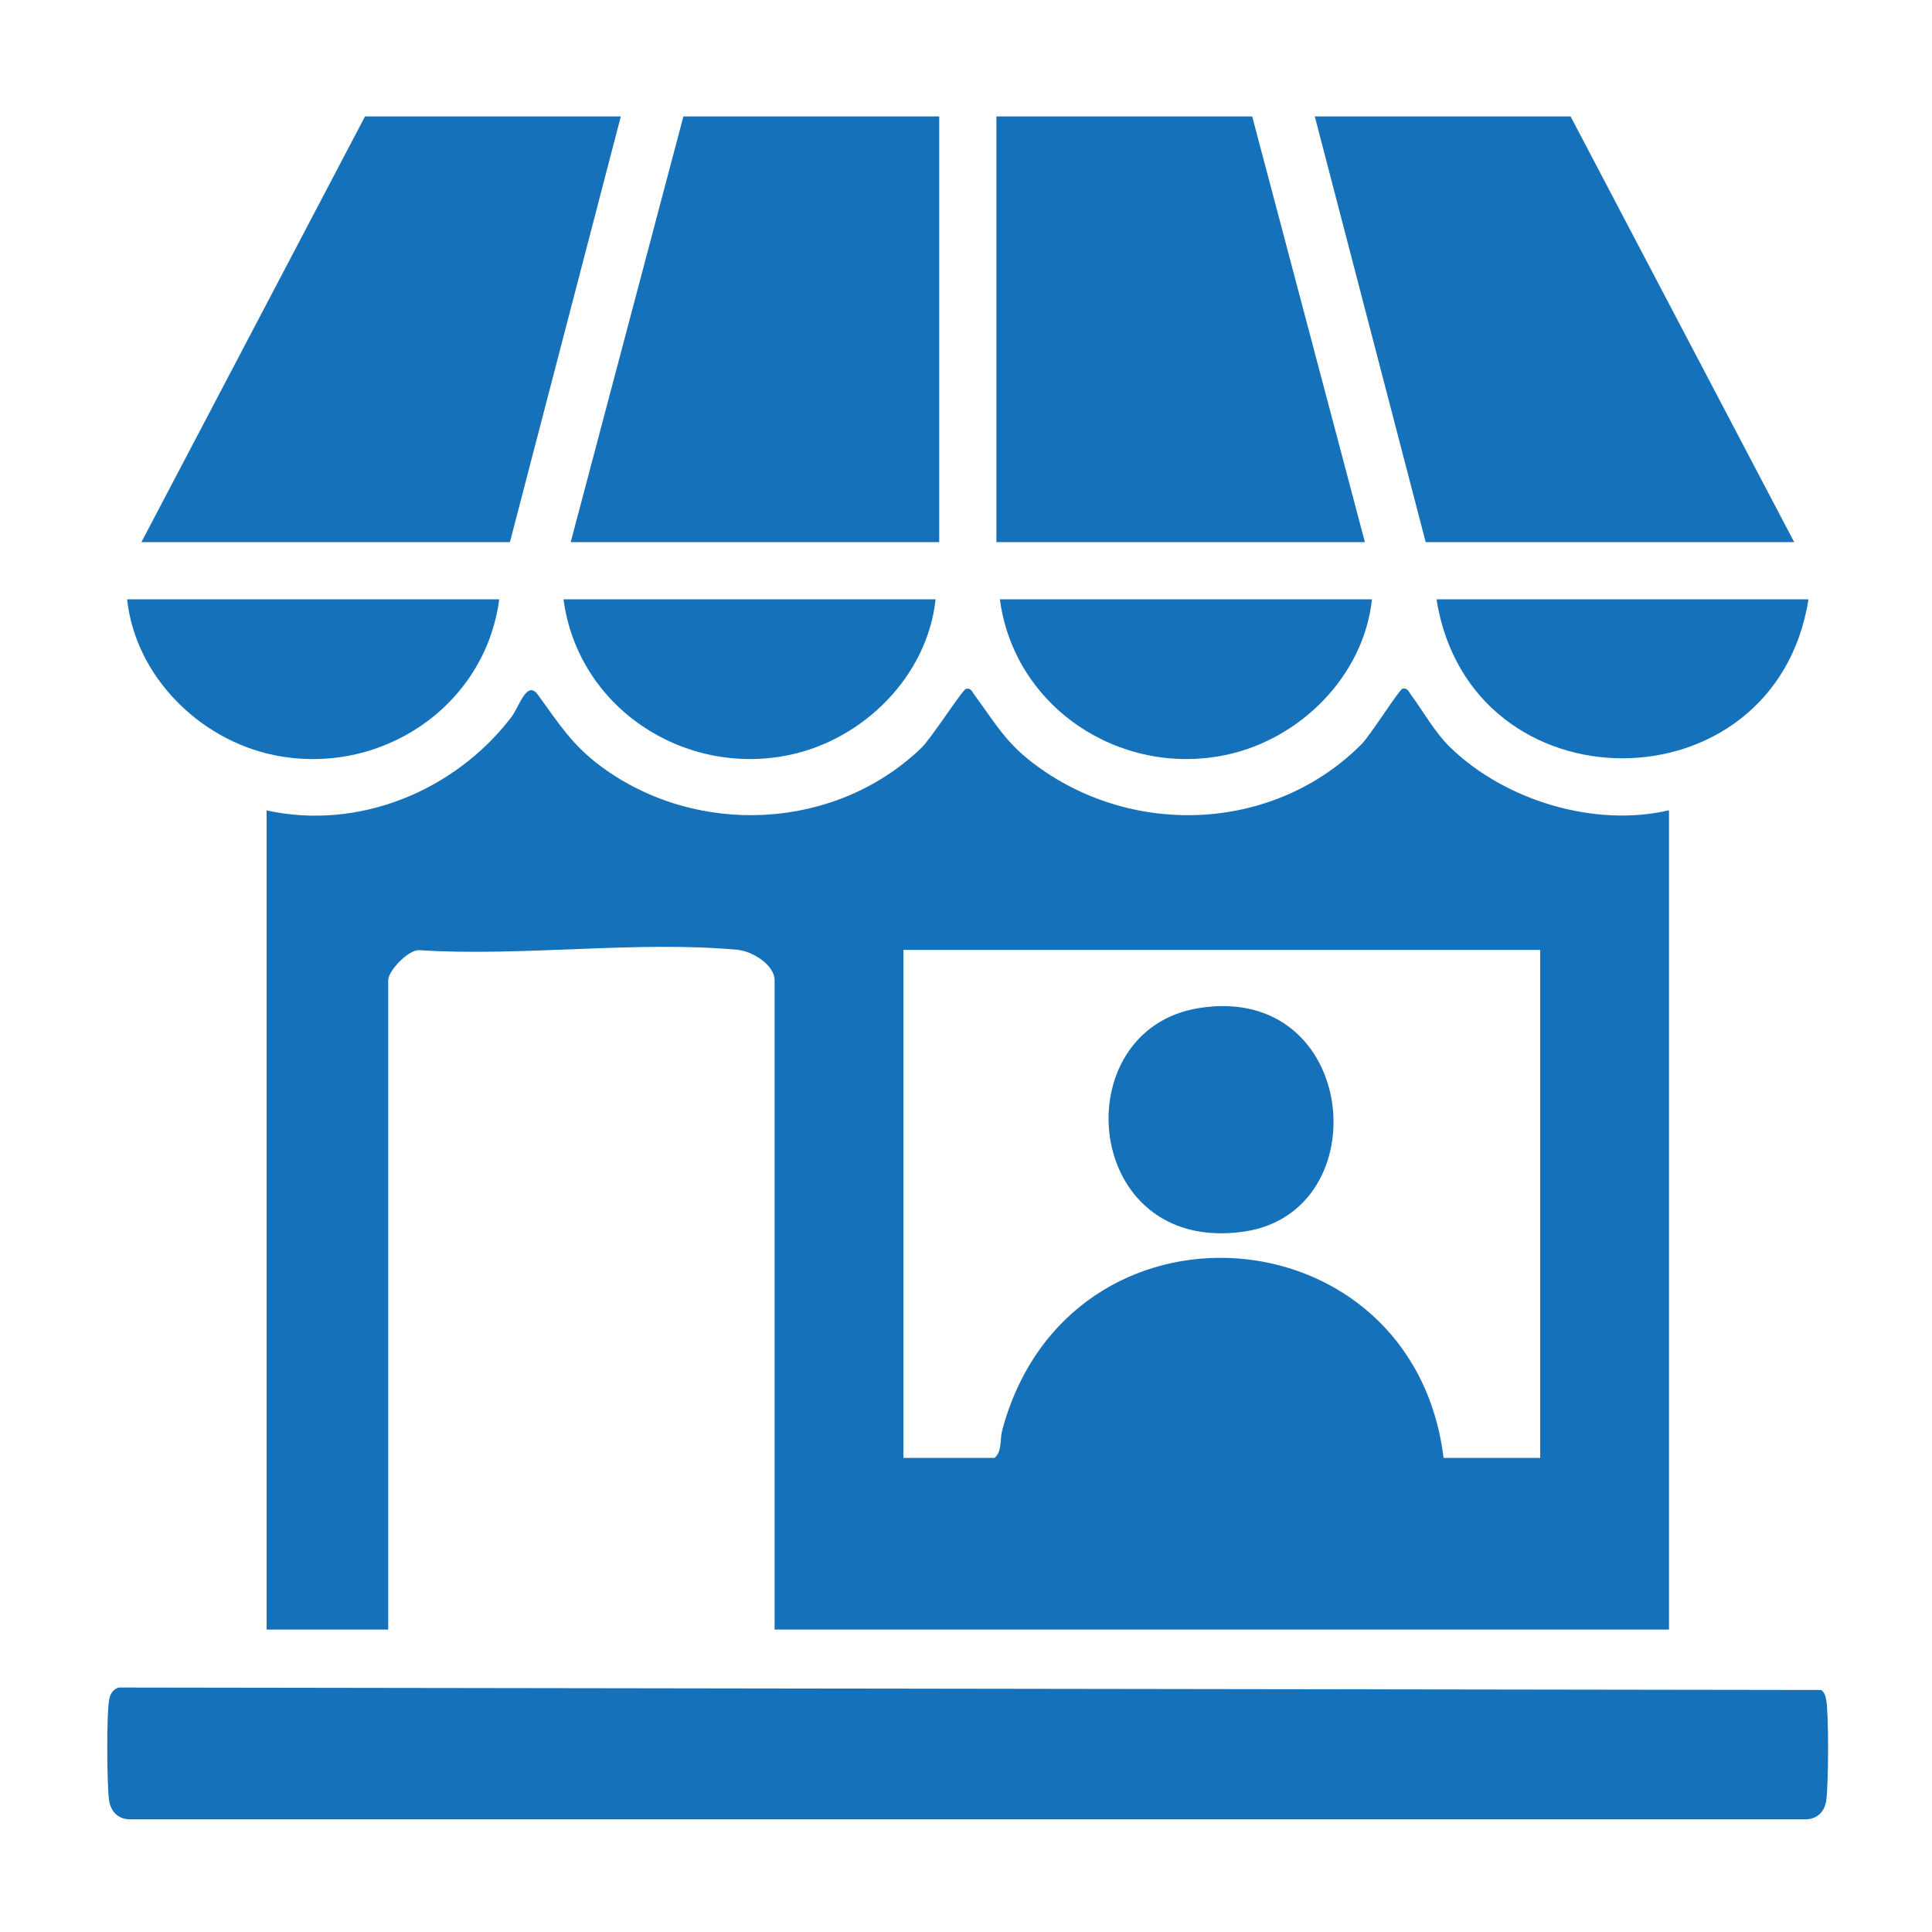 <?xml version="1.0" encoding="UTF-8"?>
<svg id="Layer_1" data-name="Layer 1" xmlns="http://www.w3.org/2000/svg" viewBox="0 0 150 150">
  <defs>
    <style>
      .cls-1 {
        fill: #1571b9;
      }
    </style>
  </defs>
  <path class="cls-1" d="M129.58,62.92v63.6H60.14v-50.41c0-1.21-1.75-2.27-2.9-2.37-7.83-.72-16.77.55-24.72.03-.88.01-2.38,1.62-2.38,2.34v50.41h-9.44v-63.6c7.16,1.57,14.61-1.51,19-7.24.63-.83,1.2-2.92,2.06-1.74,1.64,2.24,2.63,3.89,4.95,5.6,7.41,5.45,18.14,4.96,24.82-1.47.8-.77,3.19-4.52,3.47-4.59.38-.09.48.23.65.46,1.71,2.33,2.49,3.83,4.95,5.6,7.6,5.5,18.39,4.98,25.1-1.75.69-.69,2.93-4.25,3.19-4.32.38-.09.48.23.65.46,1.02,1.38,1.84,2.92,3.09,4.13,4.26,4.1,11.17,6.2,16.95,4.85ZM119.58,73.75h-49.44v39.44h7.08c.6-.51.39-1.41.6-2.18,5.17-19.1,31.87-17.12,34.26,2.18h7.5v-39.44Z"/>
  <path class="cls-1" d="M9.23,131.02l132.17.19c.24.19.33.44.38.73.22,1.15.18,6.52.02,7.78-.11.88-.63,1.47-1.53,1.53H9.99c-.9-.06-1.41-.65-1.53-1.53-.16-1.27-.2-6.62.02-7.78.09-.46.29-.77.74-.92Z"/>
  <polygon class="cls-1" points="72.92 9.04 72.92 42.09 44.31 42.09 53.06 9.04 72.92 9.04"/>
  <polygon class="cls-1" points="105.97 42.09 77.36 42.09 77.36 9.04 97.22 9.04 105.97 42.09"/>
  <polygon class="cls-1" points="139.3 42.09 110.69 42.09 102.08 9.04 121.94 9.04 139.3 42.09"/>
  <polygon class="cls-1" points="48.2 9.04 39.59 42.09 10.98 42.09 28.34 9.04 48.2 9.04"/>
  <path class="cls-1" d="M140.41,46.53c-2.6,16.44-26.27,16.48-28.88,0h28.88Z"/>
  <path class="cls-1" d="M38.76,46.53c-1.1,8.37-9.29,13.8-17.51,12.09-5.79-1.2-10.74-6.13-11.38-12.09h28.88Z"/>
  <path class="cls-1" d="M72.64,46.53c-.64,5.96-5.59,10.89-11.38,12.09-8.22,1.7-16.4-3.72-17.51-12.09h28.88Z"/>
  <path class="cls-1" d="M106.52,46.53c-.64,5.96-5.59,10.89-11.38,12.09-8.22,1.7-16.4-3.72-17.51-12.09h28.88Z"/>
  <path class="cls-1" d="M93.12,78.26c12.35-1.94,13.98,15.83,3.47,17.36-12.58,1.83-14.06-15.7-3.47-17.36Z"/>
</svg>